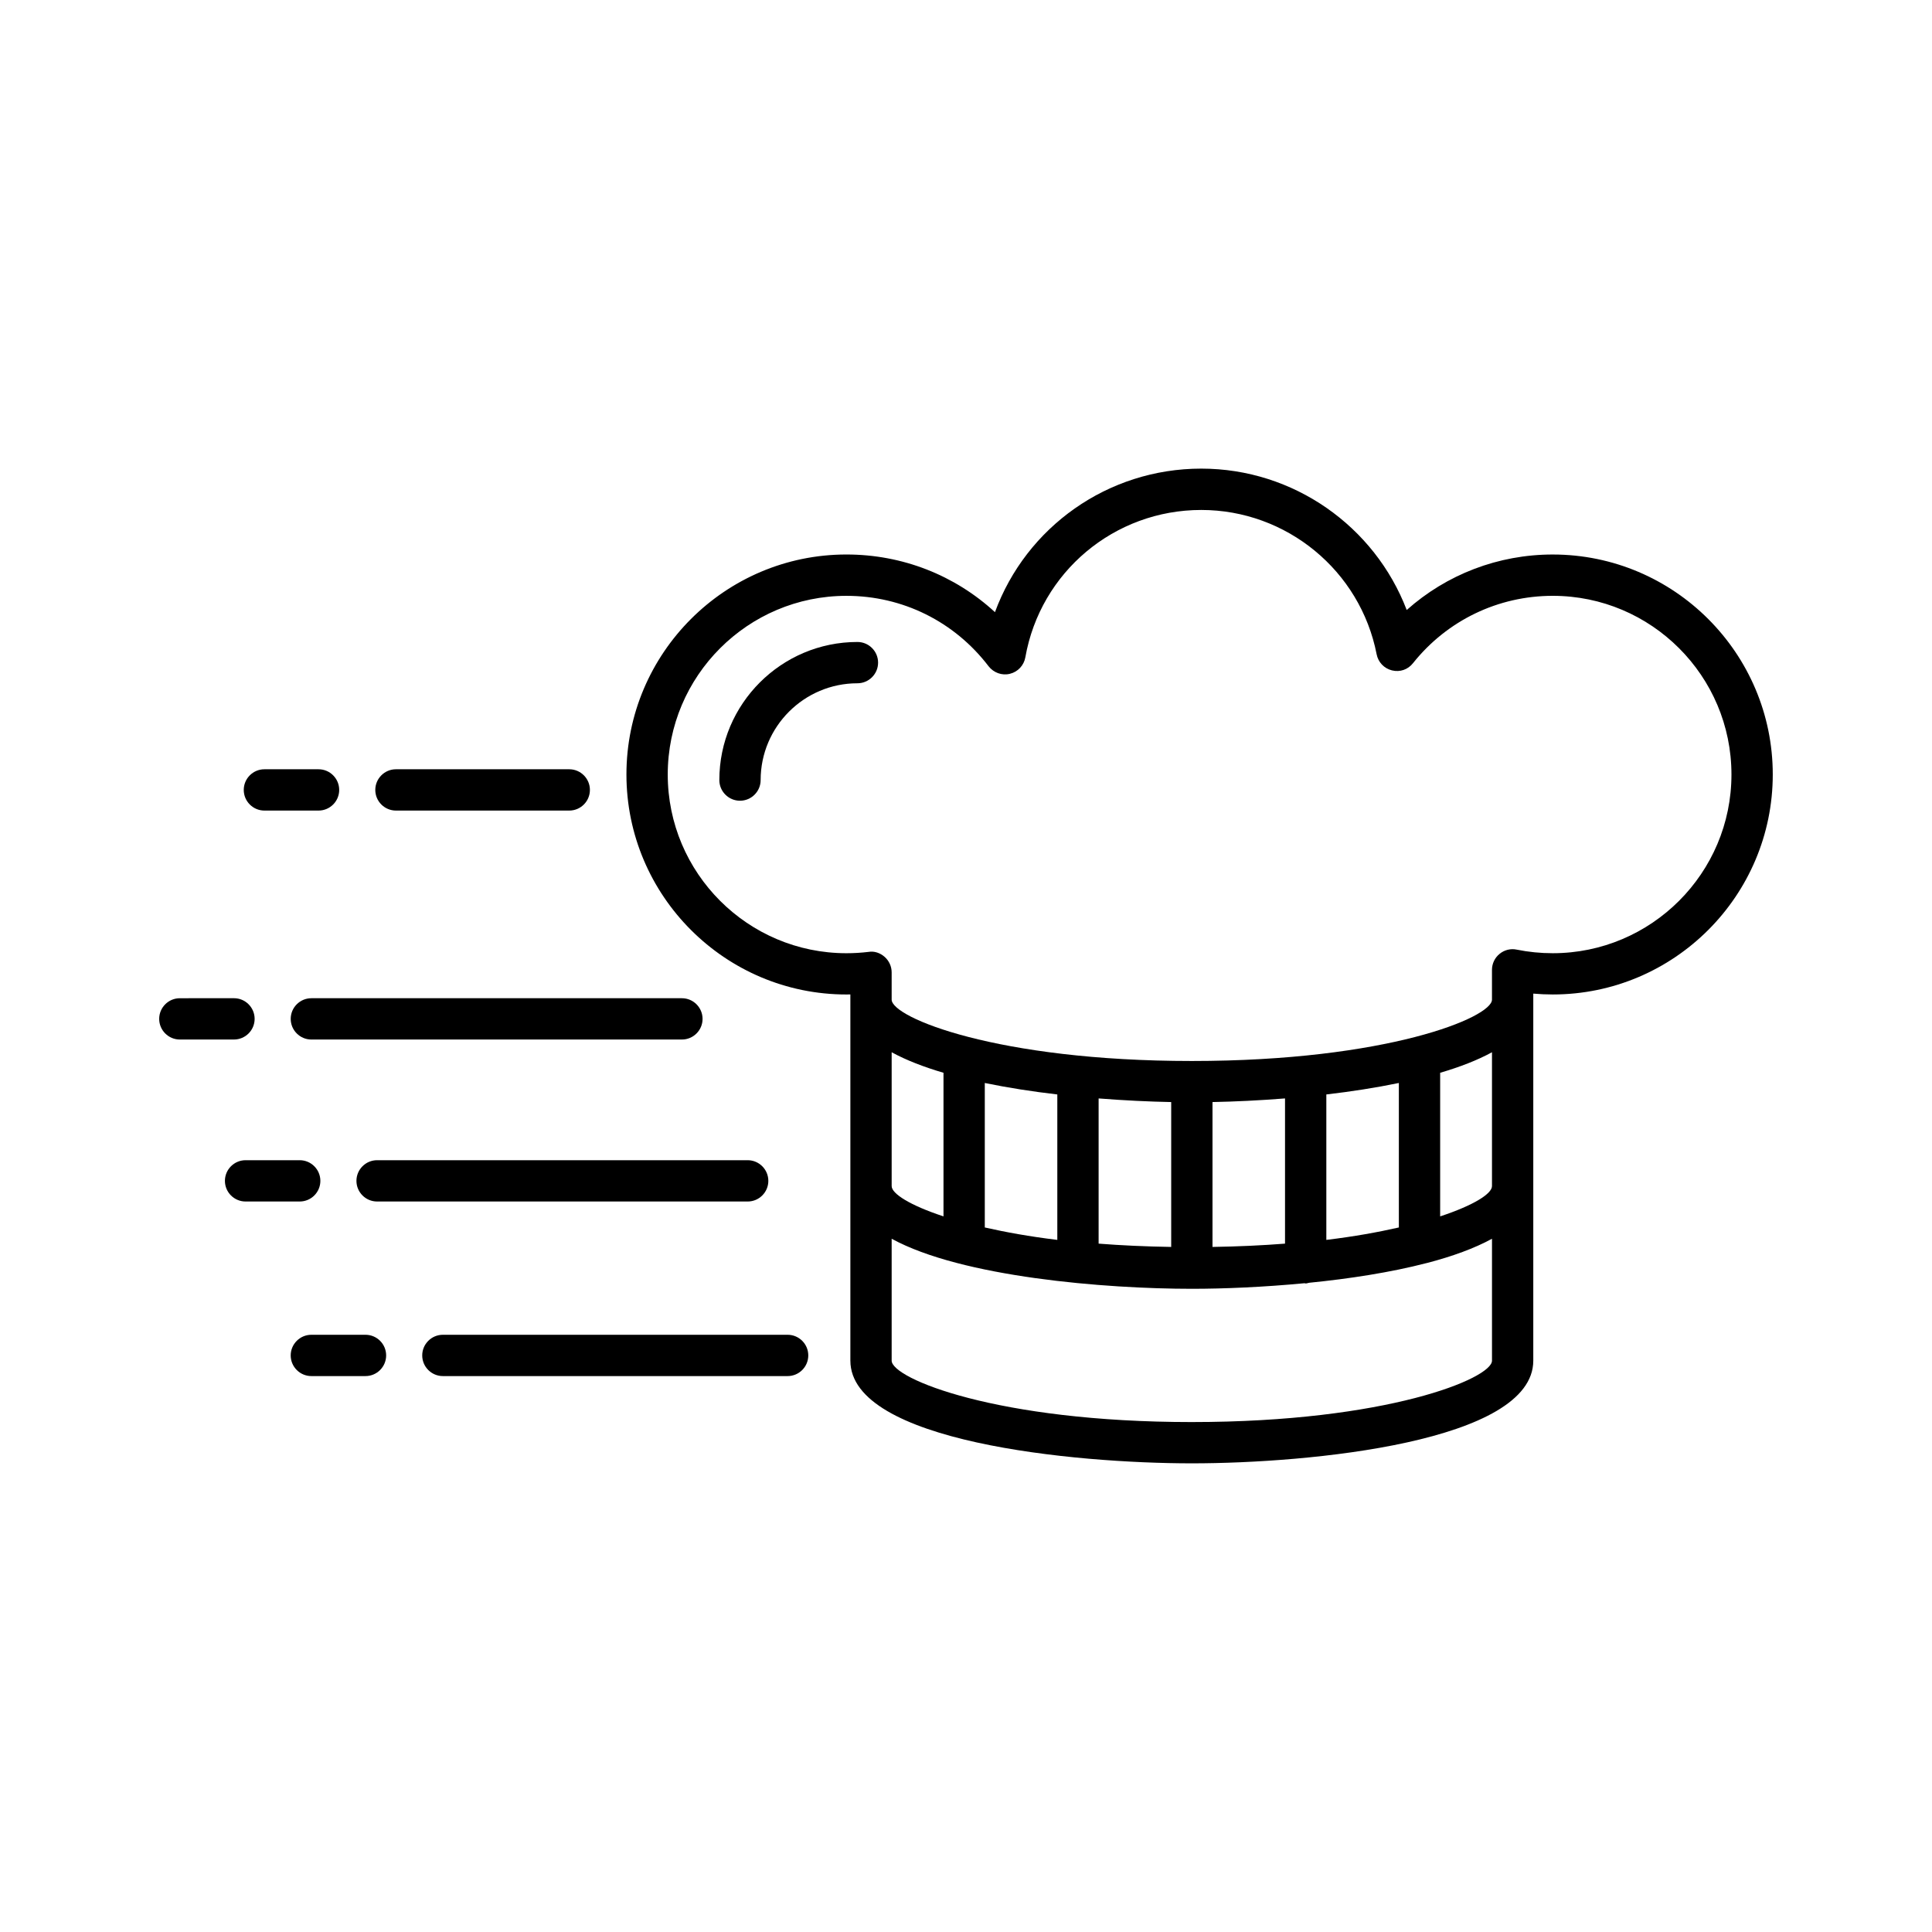<?xml version="1.0" encoding="UTF-8"?>
<!-- Uploaded to: SVG Repo, www.svgrepo.com, Generator: SVG Repo Mixer Tools -->
<svg fill="#000000" width="800px" height="800px" version="1.1" viewBox="144 144 512 512" xmlns="http://www.w3.org/2000/svg">
 <g>
  <path d="m555.5 290.95c-14.453 0-28.109 5.273-38.707 14.707-8.488-22.195-30.004-37.469-54.445-37.469-24.801 0-46.383 15.496-54.672 38.039-10.664-9.809-24.547-15.281-39.363-15.281-32.141 0-58.301 26.16-58.301 58.301s26.16 58.301 58.301 58.301c0.348 0 0.695-0.016 1.043-0.016v97.051c0 21.531 59.195 27.215 90.496 27.215s90.484-5.688 90.484-27.215v-97.266c1.707 0.148 3.43 0.227 5.164 0.227 32.141 0 58.301-26.16 58.301-58.301 0-32.133-26.16-58.293-58.301-58.293zm-16.109 167.38c0 1.996-4.781 5.07-13.734 8.023v-38.055c5.215-1.531 9.887-3.332 13.734-5.441zm-24.68 10.961c-5.543 1.254-11.816 2.402-19.219 3.293v-38.543c6.539-0.758 13.051-1.766 19.219-3.039zm-30.168 4.285c-5.945 0.465-12.328 0.766-19.219 0.875v-38.395c5.871-0.113 12.426-0.426 19.219-0.961zm-30.164 0.875c-6.898-0.113-13.285-0.41-19.234-0.875v-38.48c6.801 0.535 13.355 0.848 19.234 0.961zm-30.18-1.867c-7.402-0.891-13.676-2.043-19.219-3.293v-38.289c6.172 1.273 12.68 2.281 19.219 3.039zm-30.164-6.231c-8.957-2.953-13.734-6.031-13.734-8.023v-35.473c3.848 2.106 8.52 3.906 13.734 5.441zm65.816 54.508c-51.684 0-79.551-11.547-79.551-16.27v-32.312c18.57 10.168 56.555 13.266 79.551 13.266 8.48 0 19.02-0.441 29.863-1.477 0.105 0.008 0.195 0.062 0.305 0.062 0.316 0 0.594-0.129 0.895-0.18 10.68-1.066 21.551-2.734 31.074-5.203 0.113-0.043 0.246-0.039 0.359-0.086 6.559-1.719 12.395-3.832 17.047-6.379v32.312c-0.004 4.719-27.875 16.266-79.543 16.266zm95.648-124.25c-3.242 0-6.445-0.32-9.543-0.949-1.602-0.348-3.285 0.078-4.551 1.121-1.27 1.027-2.016 2.59-2.016 4.231v7.902c0 4.727-27.871 16.258-79.539 16.258-51.684 0-79.551-11.531-79.551-16.258v-7.234c0-1.562-0.68-3.055-1.855-4.098s-2.75-1.602-4.297-1.32c-1.91 0.227-3.856 0.348-5.832 0.348-26.121 0-47.355-21.234-47.355-47.355s21.234-47.355 47.355-47.355c14.883 0 28.617 6.809 37.68 18.672 1.32 1.695 3.539 2.523 5.644 1.988 2.109-0.508 3.711-2.231 4.086-4.363 3.992-22.637 23.598-39.055 46.621-39.055 22.609 0 42.152 16.082 46.477 38.242 0.402 2.098 1.988 3.766 4.059 4.273 2.16 0.535 4.258-0.238 5.578-1.91 9.051-11.344 22.559-17.848 37.039-17.848 26.121 0 47.355 21.234 47.355 47.355 0.004 26.117-21.234 47.355-47.355 47.355z"/>
  <path d="m248.93 358.81h45.93c3.016 0 5.473-2.457 5.473-5.473 0-3.016-2.457-5.473-5.473-5.473h-45.93c-3.016 0-5.473 2.457-5.473 5.473 0 3.016 2.457 5.473 5.473 5.473z"/>
  <path d="m214.07 358.81h14.348c3.016 0 5.473-2.457 5.473-5.473 0-3.016-2.457-5.473-5.473-5.473h-14.348c-3.016 0-5.473 2.457-5.473 5.473 0 3.016 2.457 5.473 5.473 5.473z"/>
  <path d="m324.71 408.54h-98.195c-3.016 0-5.473 2.457-5.473 5.473s2.457 5.473 5.473 5.473h98.199c3.016 0 5.473-2.457 5.473-5.473-0.004-3.016-2.461-5.473-5.477-5.473z"/>
  <path d="m211.48 414.01c0-3.016-2.457-5.473-5.473-5.473l-14.348 0.004c-3.016 0-5.473 2.457-5.473 5.473s2.457 5.473 5.473 5.473l14.348-0.004c3.016 0 5.473-2.453 5.473-5.473z"/>
  <path d="m238.46 456.94c0 3.016 2.457 5.473 5.473 5.473h98.211c3.016 0 5.473-2.457 5.473-5.473s-2.457-5.473-5.473-5.473h-98.211c-3.016 0-5.473 2.457-5.473 5.473z"/>
  <path d="m228.9 456.94c0-3.016-2.457-5.473-5.473-5.473h-14.348c-3.016 0-5.473 2.457-5.473 5.473s2.457 5.473 5.473 5.473h14.348c3.019 0 5.473-2.453 5.473-5.473z"/>
  <path d="m352.73 497.73h-91.363c-3.016 0-5.473 2.457-5.473 5.473s2.457 5.473 5.473 5.473h91.363c3.016 0 5.473-2.457 5.473-5.473 0-3.019-2.453-5.473-5.473-5.473z"/>
  <path d="m240.86 497.73h-14.348c-3.016 0-5.473 2.457-5.473 5.473s2.457 5.473 5.473 5.473h14.348c3.016 0 5.473-2.457 5.473-5.473 0-3.019-2.457-5.473-5.473-5.473z"/>
  <path d="m371.23 314.13c-20.184 0-36.598 16.418-36.598 36.598 0 3.016 2.457 5.473 5.473 5.473 3.016 0 5.473-2.457 5.473-5.473 0-14.148 11.508-25.652 25.652-25.652 3.016 0 5.473-2.457 5.473-5.473s-2.453-5.473-5.473-5.473z"/>
 </g>
</svg>